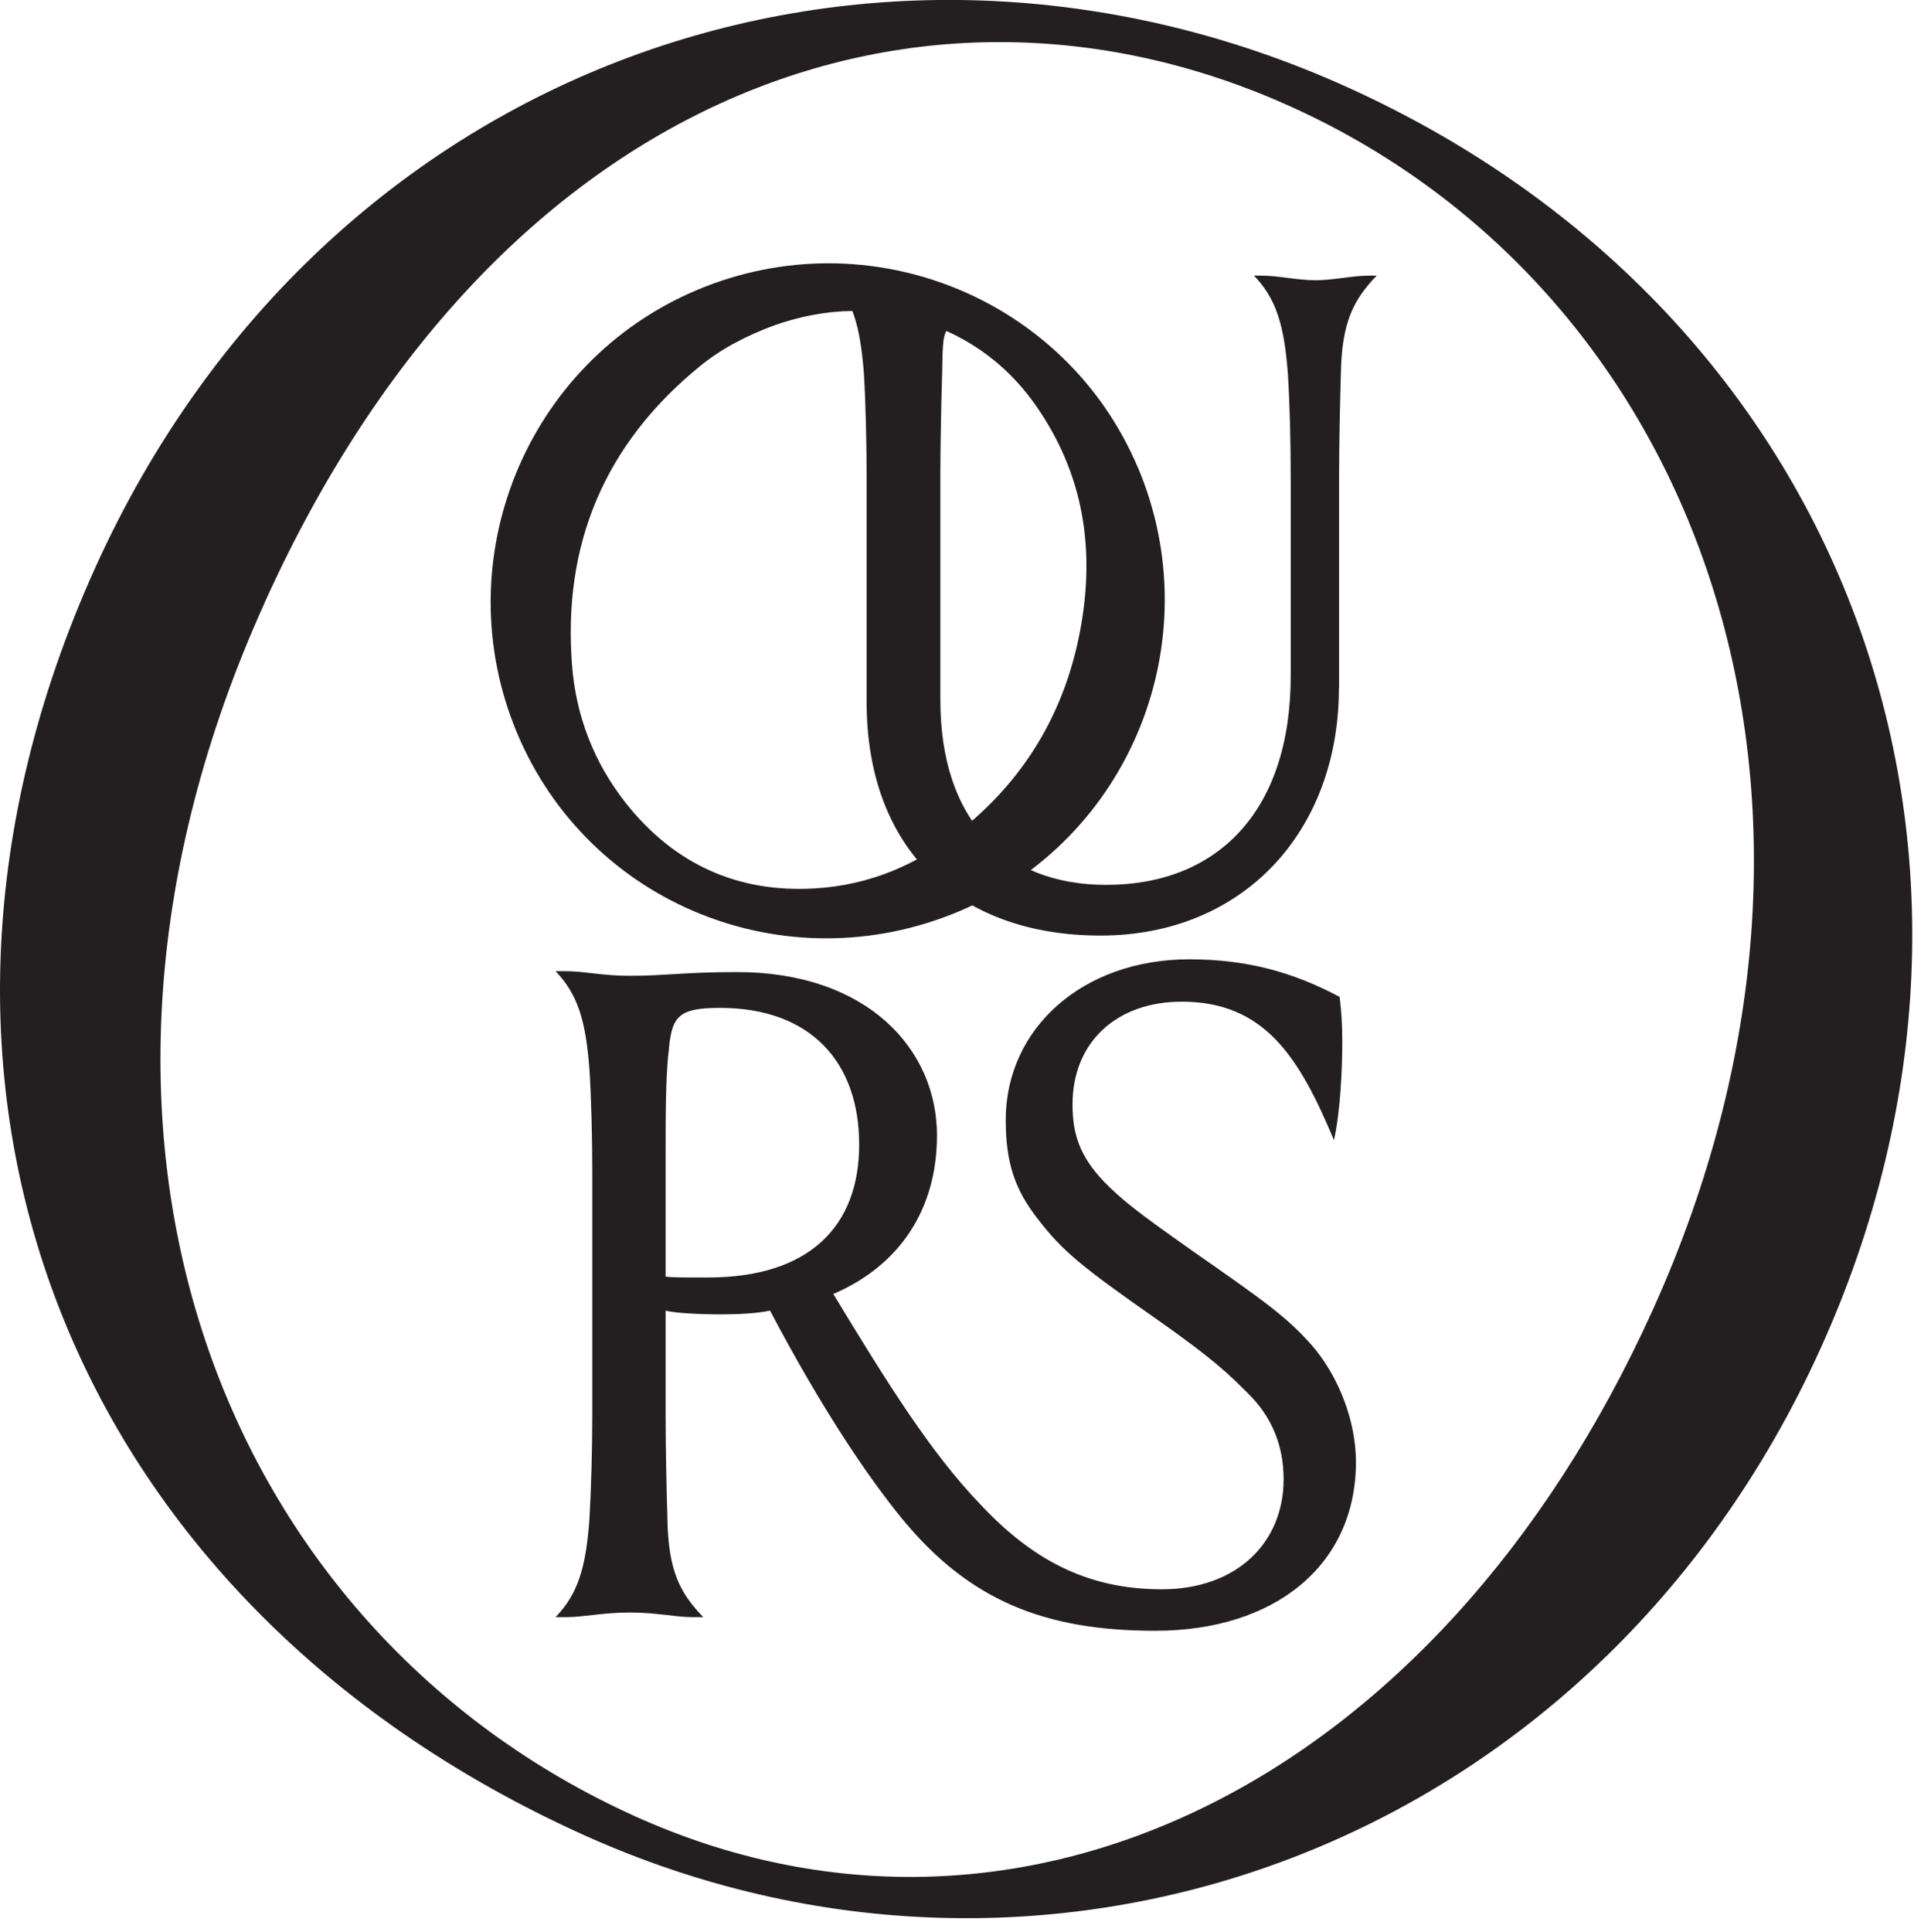 <svg xmlns="http://www.w3.org/2000/svg" fill="none" viewBox="0 0 108 109" height="109" width="108">
<g clip-path="url(#clip0_26_29)">
<path fill="#231F20" d="M75.55 38.81C75.55 46.93 70.12 52.78 62.1 52.78C54.08 52.78 48.9 47.92 48.9 39.59V26.91C48.9 25.1 48.85 22.82 48.75 21.11C48.54 18.32 48.08 16.87 46.84 15.57H47.46C48.44 15.57 49.48 15.83 51.03 15.83C52.58 15.83 52.47 16.5 53.45 16.5L54.52 17.54C53.22 18.89 53.21 18.15 53.16 21.1C53.11 22.81 53.06 25.08 53.06 26.9V39.47C53.06 46.15 56.58 49.92 62.43 49.92C68.64 49.92 72.83 45.83 72.83 38.12V26.89C72.83 25.08 72.78 22.8 72.67 21.09C72.46 18.3 72 16.85 70.76 15.55H71.17C72.15 15.55 73.19 15.81 74.22 15.81C75.25 15.81 76.29 15.55 77.27 15.55H77.68C76.39 16.9 75.71 18.14 75.66 21.09C75.61 22.8 75.56 25.07 75.56 26.89V38.79L75.55 38.81Z"></path>
<path fill="#231F20" d="M72.43 83.46C72.43 81.55 71.76 79.94 70.46 78.65C69.32 77.51 68.55 76.74 65.39 74.51C60.94 71.4 59.96 70.58 58.56 68.77C57.27 67.12 56.75 65.61 56.75 63.18C56.75 58.01 61.1 54.12 67.1 54.12C70.36 54.12 72.95 54.84 75.59 56.24C75.69 57.07 75.74 57.79 75.74 58.78C75.74 60.18 75.64 62.71 75.27 64.32C73.3 59.61 71.34 56.51 66.68 56.51C63.01 56.51 60.52 58.79 60.52 62.3C60.52 63.91 60.88 65.2 62.33 66.7C63.31 67.68 63.99 68.25 67.3 70.58C71.39 73.43 72.63 74.31 74.08 75.96C75.53 77.67 76.51 80.15 76.51 82.48C76.51 88.28 71.96 92 65.18 92C58.87 92 54.68 90.24 50.95 85.74C49.04 83.41 46.45 79.63 43.45 73.94C42.67 74.1 41.69 74.15 40.61 74.15C39.78 74.15 38.18 74.1 37.56 73.94V79.89C37.56 81.7 37.61 83.98 37.66 85.69C37.71 88.64 38.38 89.88 39.68 91.23H39.06C38.08 91.23 37.09 90.97 35.54 90.97C33.99 90.97 32.95 91.23 31.97 91.23H31.35C32.59 89.94 33.06 88.49 33.26 85.69C33.36 83.98 33.42 81.7 33.42 79.89V66.13C33.42 64.32 33.37 62.04 33.26 60.33C33.05 57.54 32.59 56.09 31.35 54.79H31.97C32.95 54.79 33.99 55.05 35.54 55.05C37.56 55.05 38.59 54.84 41.59 54.84C48.94 54.84 52.87 59.19 52.87 64.05C52.87 68.24 50.75 71.4 47.02 73C50.12 78.12 52.56 82 55.3 84.85C58.2 87.95 61.3 89.66 65.55 89.66C69.8 89.66 72.43 87.02 72.43 83.45M37.71 59.45C37.56 61.05 37.56 62.92 37.56 64.78V72.02C37.97 72.07 38.34 72.07 39.94 72.07C45.68 72.07 48.48 69.17 48.48 64.57C48.48 59.97 45.79 56.86 40.62 56.86C38.19 56.86 37.88 57.38 37.72 59.45"></path>
<path fill="#231F20" d="M64.21 26.39C60.16 16.78 49.01 12.28 39.33 16.36C29.67 20.43 25.11 31.63 29.17 41.34C33.22 51.02 44.33 55.52 54.1 51.42C63.77 47.36 68.31 36.13 64.22 26.4M53.95 47.04C51.69 48.79 49.06 49.94 45.97 50.12C41.6 50.38 38.04 48.73 35.34 45.34C33.47 42.98 32.5 40.33 32.28 37.55C31.74 30.7 34.12 25.05 39.48 20.67C40.7 19.67 42.11 18.94 43.73 18.34C46.56 17.36 49.55 17.19 52.65 18.36C55.16 19.31 57.1 20.9 58.54 23.01C61.02 26.63 61.66 30.49 61.13 34.45C60.44 39.54 58.13 43.8 53.96 47.04"></path>
<path fill="#231F20" d="M76.05 4.93C104.3 17.72 115.34 48.22 102.73 76.07C89.94 104.32 59.12 115.38 32.87 103.49C3.82 90.34 -7.76 61.05 5.39 31.99C18.31 3.47 49.28 -7.19 76.05 4.93ZM14.94 33.99C1.3 64.12 12.65 91.97 35.8 102.45C57.32 112.19 81.09 100.78 93.25 73.92C106.22 45.28 96.15 16.57 72.85 6.02C52.22 -3.32 28.04 5.04 14.94 33.98"></path>
</g>
<defs>
<clipPath id="clip0_26_29">
<rect fill="white" height="108.22" width="107.91"></rect>
</clipPath>
</defs>
</svg>
